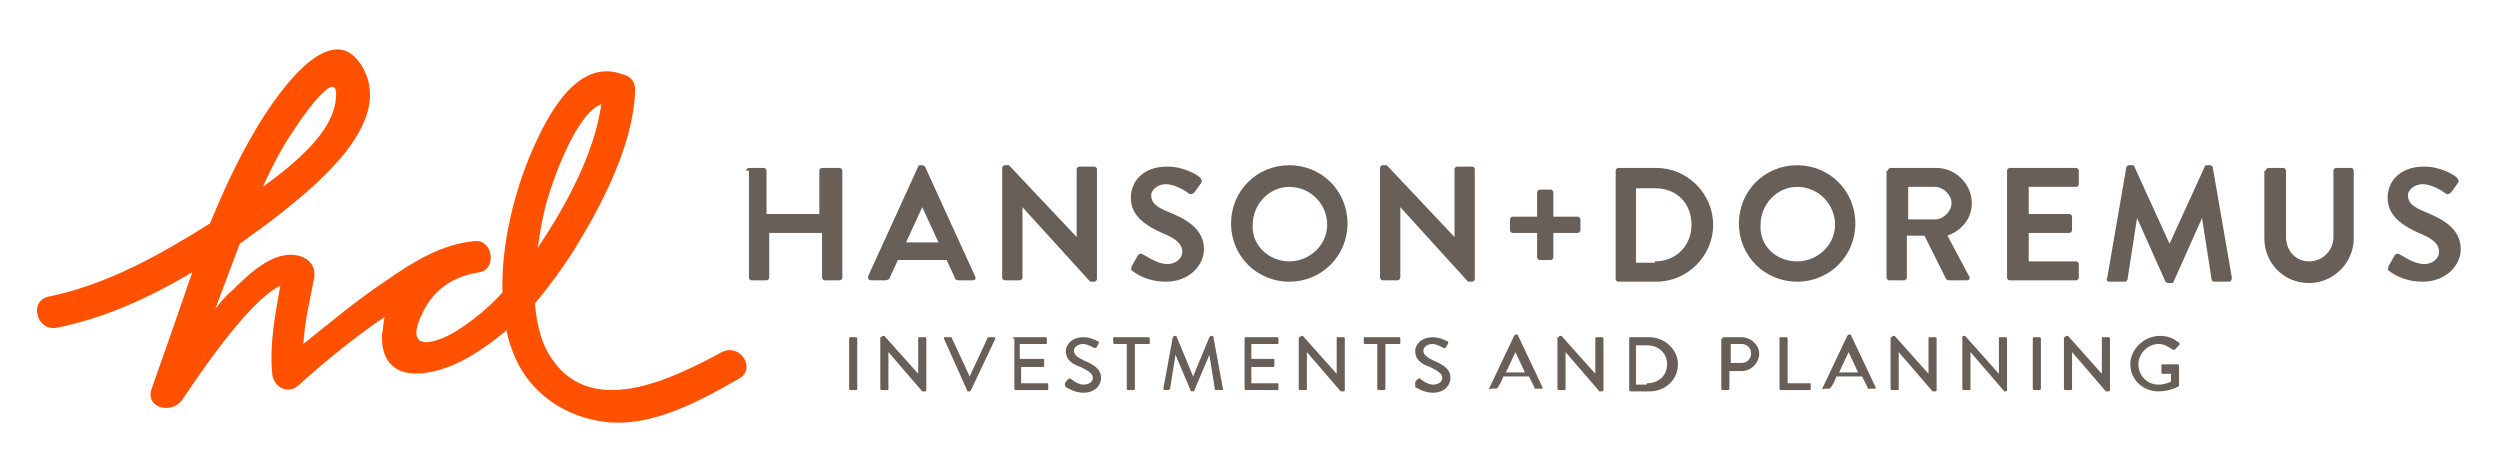 <?xml version="1.0" encoding="utf-8"?>
<!-- Generator: Adobe Illustrator 24.0.2, SVG Export Plug-In . SVG Version: 6.00 Build 0)  -->
<svg version="1.1" id="Layer_1" xmlns="http://www.w3.org/2000/svg" xmlns:xlink="http://www.w3.org/1999/xlink" x="0px" y="0px"
	 viewBox="0 0 184.6 34.6" style="enable-background:new 0 0 184.6 34.6;" xml:space="preserve">
<style type="text/css">
	.st0{fill:#686058;}
	.st1{fill:#FF5100;}
</style>
<g>
	<g>
		<path class="st0" d="M55.1,12.6c0-0.1,0.1-0.2,0.2-0.2h1.1c0.1,0,0.2,0.1,0.2,0.2v3.2h3.9v-3.2c0-0.1,0.1-0.2,0.2-0.2H62
			c0.1,0,0.2,0.1,0.2,0.2v7.9c0,0.1-0.1,0.2-0.2,0.2h-1.1c-0.1,0-0.2-0.1-0.2-0.2v-3.3h-3.9v3.3c0,0.1-0.1,0.2-0.2,0.2h-1.1
			c-0.1,0-0.2-0.1-0.2-0.2V12.6z"/>
		<path class="st0" d="M64.1,20.4l3.7-8.1c0-0.1,0.1-0.1,0.2-0.1h0.1c0.1,0,0.2,0.1,0.2,0.1l3.7,8.1c0.1,0.2,0,0.3-0.2,0.3h-1
			c-0.2,0-0.3-0.1-0.3-0.2l-0.6-1.3h-3.6l-0.6,1.3c0,0.1-0.2,0.2-0.3,0.2h-1C64.1,20.7,64.1,20.6,64.1,20.4z M69.3,17.9l-1.2-2.6h0
			l-1.2,2.6H69.3z"/>
		<path class="st0" d="M74,12.4c0-0.1,0.1-0.2,0.2-0.2h0.3l5,5.3h0v-5c0-0.1,0.1-0.2,0.2-0.2h1.1c0.1,0,0.2,0.1,0.2,0.2v8.1
			c0,0.1-0.1,0.2-0.2,0.2h-0.3l-5-5.5h0v5.2c0,0.1-0.1,0.2-0.2,0.2h-1.1c-0.1,0-0.2-0.1-0.2-0.2V12.4z"/>
		<path class="st0" d="M83.6,19.6l0.4-0.7c0.1-0.2,0.3-0.2,0.4-0.1c0.1,0,1,0.7,1.8,0.7c0.6,0,1.1-0.4,1.1-0.9c0-0.6-0.5-1-1.5-1.4
			c-1.1-0.5-2.3-1.2-2.3-2.6c0-1.1,0.8-2.3,2.7-2.3c1.2,0,2.2,0.6,2.4,0.8c0.1,0.1,0.2,0.3,0.1,0.4l-0.5,0.7
			c-0.1,0.1-0.3,0.2-0.4,0.1c-0.1-0.1-1-0.7-1.7-0.7c-0.7,0-1.1,0.5-1.1,0.8c0,0.6,0.4,0.9,1.4,1.3c1.2,0.5,2.5,1.2,2.5,2.7
			c0,1.2-1.1,2.4-2.8,2.4c-1.5,0-2.4-0.7-2.6-0.9C83.6,19.8,83.5,19.7,83.6,19.6z"/>
		<path class="st0" d="M95.2,12.2c2.4,0,4.3,1.9,4.3,4.3s-1.9,4.3-4.3,4.3c-2.4,0-4.3-1.9-4.3-4.3S92.8,12.2,95.2,12.2z M95.2,19.3
			c1.5,0,2.8-1.2,2.8-2.7c0-1.5-1.2-2.8-2.8-2.8c-1.5,0-2.7,1.3-2.7,2.8C92.4,18.1,93.7,19.3,95.2,19.3z"/>
		<path class="st0" d="M101.9,12.4c0-0.1,0.1-0.2,0.2-0.2h0.3l5,5.3h0v-5c0-0.1,0.1-0.2,0.2-0.2h1.1c0.1,0,0.2,0.1,0.2,0.2v8.1
			c0,0.1-0.1,0.2-0.2,0.2h-0.3l-5-5.5h0v5.2c0,0.1-0.1,0.2-0.2,0.2h-1.1c-0.1,0-0.2-0.1-0.2-0.2V12.4z"/>
		<path class="st0" d="M113.5,17.2h-1.8c-0.1,0-0.2-0.1-0.2-0.2v-0.8c0-0.1,0.1-0.2,0.2-0.2h1.8v-1.8c0-0.1,0.1-0.2,0.2-0.2h0.8
			c0.1,0,0.2,0.1,0.2,0.2v1.8h1.8c0.1,0,0.2,0.1,0.2,0.2V17c0,0.1-0.1,0.2-0.2,0.2h-1.8V19c0,0.1-0.1,0.2-0.2,0.2h-0.8
			c-0.1,0-0.2-0.1-0.2-0.2V17.2z"/>
		<path class="st0" d="M119.3,12.6c0-0.1,0.1-0.2,0.2-0.2h2.8c2.3,0,4.2,1.9,4.2,4.2c0,2.3-1.9,4.2-4.2,4.2h-2.8
			c-0.1,0-0.2-0.1-0.2-0.2V12.6z M122.2,19.3c1.6,0,2.7-1.2,2.7-2.7c0-1.6-1.1-2.7-2.7-2.7h-1.4v5.5H122.2z"/>
		<path class="st0" d="M132.7,12.2c2.4,0,4.3,1.9,4.3,4.3s-1.9,4.3-4.3,4.3c-2.4,0-4.3-1.9-4.3-4.3S130.3,12.2,132.7,12.2z
			 M132.7,19.3c1.5,0,2.8-1.2,2.8-2.7c0-1.5-1.2-2.8-2.8-2.8c-1.5,0-2.7,1.3-2.7,2.8C129.9,18.1,131.1,19.3,132.7,19.3z"/>
		<path class="st0" d="M139.4,12.6c0-0.1,0.1-0.2,0.2-0.2h3.4c1.4,0,2.6,1.2,2.6,2.6c0,1.1-0.7,2-1.8,2.4l1.6,3
			c0.1,0.2,0,0.3-0.2,0.3h-1.3c-0.1,0-0.2-0.1-0.2-0.1l-1.6-3.2h-1.3v3.1c0,0.1-0.1,0.2-0.2,0.2h-1.1c-0.1,0-0.2-0.1-0.2-0.2V12.6z
			 M142.9,16.2c0.6,0,1.2-0.6,1.2-1.2c0-0.6-0.6-1.2-1.2-1.2h-2v2.4H142.9z"/>
		<path class="st0" d="M148.2,12.6c0-0.1,0.1-0.2,0.2-0.2h4.9c0.1,0,0.2,0.1,0.2,0.2v1c0,0.1-0.1,0.2-0.2,0.2h-3.5v2h3
			c0.1,0,0.2,0.1,0.2,0.2v1c0,0.1-0.1,0.2-0.2,0.2h-3v2.1h3.5c0.1,0,0.2,0.1,0.2,0.2v1c0,0.1-0.1,0.2-0.2,0.2h-4.9
			c-0.1,0-0.2-0.1-0.2-0.2V12.6z"/>
		<path class="st0" d="M157,12.4c0-0.1,0.1-0.2,0.2-0.2h0.2c0.1,0,0.2,0,0.2,0.1l2.6,5.7c0,0,0,0,0,0l2.6-5.7c0-0.1,0.1-0.1,0.2-0.1
			h0.2c0.1,0,0.2,0.1,0.2,0.2l1.4,8.1c0,0.2-0.1,0.3-0.2,0.3h-1.1c-0.1,0-0.2-0.1-0.2-0.2l-0.7-4.5c0,0,0,0,0,0l-2.1,4.7
			c0,0.1-0.1,0.1-0.2,0.1h-0.2c-0.1,0-0.2-0.1-0.2-0.1l-2.1-4.7c0,0,0,0,0,0l-0.7,4.5c0,0.1-0.1,0.2-0.2,0.2h-1.1
			c-0.2,0-0.3-0.1-0.2-0.3L157,12.4z"/>
		<path class="st0" d="M167.3,12.6c0-0.1,0.1-0.2,0.2-0.2h1.1c0.1,0,0.2,0.1,0.2,0.2v4.9c0,1,0.7,1.8,1.7,1.8c1,0,1.8-0.8,1.8-1.8
			v-4.9c0-0.1,0.1-0.2,0.2-0.2h1.1c0.1,0,0.2,0.1,0.2,0.2v5c0,1.8-1.5,3.3-3.3,3.3c-1.9,0-3.3-1.5-3.3-3.3V12.6z"/>
		<path class="st0" d="M176.4,19.6l0.4-0.7c0.1-0.2,0.3-0.2,0.4-0.1c0.1,0,1,0.7,1.8,0.7c0.6,0,1.1-0.4,1.1-0.9c0-0.6-0.5-1-1.5-1.4
			c-1.1-0.5-2.3-1.2-2.3-2.6c0-1.1,0.8-2.3,2.7-2.3c1.2,0,2.2,0.6,2.4,0.8c0.1,0.1,0.2,0.3,0.1,0.4l-0.5,0.7
			c-0.1,0.1-0.3,0.2-0.4,0.1c-0.1-0.1-1-0.7-1.7-0.7c-0.7,0-1.1,0.5-1.1,0.8c0,0.6,0.4,0.9,1.4,1.3c1.2,0.5,2.5,1.2,2.5,2.7
			c0,1.2-1.1,2.4-2.8,2.4c-1.5,0-2.4-0.7-2.6-0.9C176.4,19.8,176.3,19.7,176.4,19.6z"/>
	</g>
	<g>
		<path class="st0" d="M62.7,25c0-0.1,0.1-0.1,0.1-0.1h0.4c0.1,0,0.1,0.1,0.1,0.1v3.7c0,0.1-0.1,0.1-0.1,0.1h-0.4
			c-0.1,0-0.1-0.1-0.1-0.1V25z"/>
		<path class="st0" d="M65.1,24.9c0-0.1,0.1-0.1,0.1-0.1h0.1l2.5,2.8h0V25c0-0.1,0-0.1,0.1-0.1h0.4c0.1,0,0.1,0.1,0.1,0.1v3.8
			c0,0.1-0.1,0.1-0.1,0.1h-0.2l-2.5-2.9h0v2.7c0,0.1,0,0.1-0.1,0.1h-0.4c-0.1,0-0.1-0.1-0.1-0.1V24.9z"/>
		<path class="st0" d="M69.7,25c0-0.1,0-0.1,0.1-0.1h0.4c0,0,0.1,0,0.1,0.1l1.3,2.8h0l1.3-2.8c0,0,0-0.1,0.1-0.1h0.4
			c0.1,0,0.1,0.1,0.1,0.1l-1.8,3.8c0,0-0.1,0.1-0.1,0.1h-0.1c0,0-0.1,0-0.1-0.1L69.7,25z"/>
		<path class="st0" d="M74.8,25c0-0.1,0-0.1,0.1-0.1h2.3c0.1,0,0.1,0.1,0.1,0.1v0.3c0,0.1,0,0.1-0.1,0.1h-1.9v1.1H77
			c0.1,0,0.1,0,0.1,0.1V27c0,0.1-0.1,0.1-0.1,0.1h-1.6v1.2h1.9c0.1,0,0.1,0,0.1,0.1v0.3c0,0.1,0,0.1-0.1,0.1h-2.3
			c-0.1,0-0.1-0.1-0.1-0.1V25z"/>
		<path class="st0" d="M78.7,28.2c0.1-0.1,0.1-0.2,0.2-0.2c0.1-0.1,0.1-0.1,0.2,0c0,0,0.5,0.4,0.9,0.4c0.4,0,0.7-0.2,0.7-0.5
			c0-0.3-0.3-0.5-0.9-0.8c-0.6-0.2-1.1-0.5-1.1-1.2c0-0.4,0.4-1,1.3-1c0.6,0,1,0.3,1.1,0.3c0,0,0.1,0.1,0,0.2c0,0.1-0.1,0.1-0.1,0.2
			c0,0.1-0.1,0.1-0.2,0.1c0,0-0.5-0.3-0.8-0.3c-0.5,0-0.7,0.3-0.7,0.5c0,0.3,0.3,0.5,0.7,0.7c0.7,0.3,1.3,0.6,1.3,1.3
			c0,0.6-0.5,1.1-1.3,1.1c-0.7,0-1.2-0.4-1.3-0.4C78.6,28.4,78.6,28.3,78.7,28.2z"/>
		<path class="st0" d="M83.3,25.4h-1c-0.1,0-0.1-0.1-0.1-0.1V25c0-0.1,0-0.1,0.1-0.1h2.5c0.1,0,0.1,0.1,0.1,0.1v0.3
			c0,0.1,0,0.1-0.1,0.1h-1v3.3c0,0.1-0.1,0.1-0.1,0.1h-0.4c-0.1,0-0.1-0.1-0.1-0.1V25.4z"/>
		<path class="st0" d="M86.6,24.9c0,0,0.1-0.1,0.1-0.1h0.1c0,0,0.1,0,0.1,0.1l1.2,2.9h0l1.2-2.9c0,0,0.1-0.1,0.1-0.1h0.1
			c0,0,0.1,0,0.1,0.1l0.7,3.8c0,0.1,0,0.1-0.1,0.1h-0.4c-0.1,0-0.1,0-0.1-0.1l-0.4-2.5c0,0,0,0,0,0l-1.1,2.6c0,0,0,0.1-0.1,0.1h-0.1
			c0,0-0.1,0-0.1-0.1l-1.1-2.6c0,0,0,0,0,0l-0.4,2.5c0,0-0.1,0.1-0.1,0.1H86c-0.1,0-0.1-0.1-0.1-0.1L86.6,24.9z"/>
		<path class="st0" d="M91.9,25c0-0.1,0-0.1,0.1-0.1h2.3c0.1,0,0.1,0.1,0.1,0.1v0.3c0,0.1,0,0.1-0.1,0.1h-1.9v1.1h1.6
			c0.1,0,0.1,0,0.1,0.1V27c0,0.1-0.1,0.1-0.1,0.1h-1.6v1.2h1.9c0.1,0,0.1,0,0.1,0.1v0.3c0,0.1,0,0.1-0.1,0.1H92
			c-0.1,0-0.1-0.1-0.1-0.1V25z"/>
		<path class="st0" d="M96,24.9c0-0.1,0.1-0.1,0.1-0.1h0.1l2.5,2.8h0V25c0-0.1,0-0.1,0.1-0.1h0.4c0.1,0,0.1,0.1,0.1,0.1v3.8
			c0,0.1-0.1,0.1-0.1,0.1h-0.2l-2.5-2.9h0v2.7c0,0.1,0,0.1-0.1,0.1h-0.4c-0.1,0-0.1-0.1-0.1-0.1V24.9z"/>
		<path class="st0" d="M101.8,25.4h-1c-0.1,0-0.1-0.1-0.1-0.1V25c0-0.1,0-0.1,0.1-0.1h2.5c0.1,0,0.1,0.1,0.1,0.1v0.3
			c0,0.1,0,0.1-0.1,0.1h-1v3.3c0,0.1-0.1,0.1-0.1,0.1h-0.4c-0.1,0-0.1-0.1-0.1-0.1V25.4z"/>
		<path class="st0" d="M104.5,28.2c0.1-0.1,0.1-0.2,0.2-0.2c0.1-0.1,0.1-0.1,0.2,0c0,0,0.5,0.4,0.9,0.4c0.4,0,0.7-0.2,0.7-0.5
			c0-0.3-0.3-0.5-0.9-0.8c-0.6-0.2-1.1-0.5-1.1-1.2c0-0.4,0.4-1,1.3-1c0.6,0,1,0.3,1.1,0.3c0,0,0.1,0.1,0,0.2c0,0.1-0.1,0.1-0.1,0.2
			c0,0.1-0.1,0.1-0.2,0.1c0,0-0.5-0.3-0.8-0.3c-0.5,0-0.7,0.3-0.7,0.5c0,0.3,0.3,0.5,0.7,0.7c0.7,0.3,1.3,0.6,1.3,1.3
			c0,0.6-0.5,1.1-1.3,1.1c-0.7,0-1.2-0.4-1.3-0.4C104.5,28.4,104.5,28.3,104.5,28.2z"/>
		<path class="st0" d="M110,28.6l1.8-3.8c0,0,0.1-0.1,0.1-0.1h0.1c0,0,0.1,0,0.1,0.1l1.8,3.8c0,0.1,0,0.1-0.1,0.1h-0.4
			c-0.1,0-0.1,0-0.1-0.1l-0.4-0.8h-1.9c-0.1,0.3-0.2,0.5-0.4,0.8c0,0-0.1,0.1-0.1,0.1h-0.4C110,28.8,109.9,28.7,110,28.6z
			 M112.6,27.5l-0.7-1.5h0l-0.7,1.5H112.6z"/>
		<path class="st0" d="M115.1,24.9c0-0.1,0.1-0.1,0.1-0.1h0.1l2.5,2.8h0V25c0-0.1,0-0.1,0.1-0.1h0.4c0.1,0,0.1,0.1,0.1,0.1v3.8
			c0,0.1-0.1,0.1-0.1,0.1h-0.2l-2.5-2.9h0v2.7c0,0.1,0,0.1-0.1,0.1h-0.4c-0.1,0-0.1-0.1-0.1-0.1V24.9z"/>
		<path class="st0" d="M120.3,25c0-0.1,0-0.1,0.1-0.1h1.4c1.1,0,2.1,0.9,2.1,2c0,1.1-0.9,2-2.1,2h-1.4c-0.1,0-0.1-0.1-0.1-0.1V25z
			 M121.6,28.3c0.9,0,1.5-0.6,1.5-1.4c0-0.8-0.6-1.4-1.5-1.4h-0.8v2.9H121.6z"/>
		<path class="st0" d="M127.2,25c0-0.1,0-0.1,0.1-0.1h1.3c0.7,0,1.3,0.6,1.3,1.2c0,0.7-0.6,1.3-1.3,1.3h-0.9v1.3
			c0,0.1-0.1,0.1-0.1,0.1h-0.4c-0.1,0-0.1-0.1-0.1-0.1V25z M128.6,26.8c0.4,0,0.7-0.3,0.7-0.7c0-0.4-0.3-0.7-0.7-0.7h-0.8v1.4H128.6
			z"/>
		<path class="st0" d="M131.4,25c0-0.1,0-0.1,0.1-0.1h0.4c0.1,0,0.1,0.1,0.1,0.1v3.3h1.6c0.1,0,0.1,0,0.1,0.1v0.3
			c0,0.1,0,0.1-0.1,0.1h-2.1c-0.1,0-0.1-0.1-0.1-0.1V25z"/>
		<path class="st0" d="M134.6,28.6l1.8-3.8c0,0,0.1-0.1,0.1-0.1h0.1c0,0,0.1,0,0.1,0.1l1.8,3.8c0,0.1,0,0.1-0.1,0.1H138
			c-0.1,0-0.1,0-0.1-0.1l-0.4-0.8h-1.9c-0.1,0.3-0.2,0.5-0.4,0.8c0,0-0.1,0.1-0.1,0.1h-0.4C134.6,28.8,134.5,28.7,134.6,28.6z
			 M137.2,27.5l-0.7-1.5h0l-0.7,1.5H137.2z"/>
		<path class="st0" d="M139.7,24.9c0-0.1,0.1-0.1,0.1-0.1h0.1l2.5,2.8h0V25c0-0.1,0-0.1,0.1-0.1h0.4c0.1,0,0.1,0.1,0.1,0.1v3.8
			c0,0.1-0.1,0.1-0.1,0.1h-0.2l-2.5-2.9h0v2.7c0,0.1,0,0.1-0.1,0.1h-0.4c-0.1,0-0.1-0.1-0.1-0.1V24.9z"/>
		<path class="st0" d="M144.9,24.9c0-0.1,0.1-0.1,0.1-0.1h0.1l2.5,2.8h0V25c0-0.1,0-0.1,0.1-0.1h0.4c0.1,0,0.1,0.1,0.1,0.1v3.8
			c0,0.1-0.1,0.1-0.1,0.1H148l-2.5-2.9h0v2.7c0,0.1,0,0.1-0.1,0.1H145c-0.1,0-0.1-0.1-0.1-0.1V24.9z"/>
		<path class="st0" d="M150.1,25c0-0.1,0.1-0.1,0.1-0.1h0.4c0.1,0,0.1,0.1,0.1,0.1v3.7c0,0.1-0.1,0.1-0.1,0.1h-0.4
			c-0.1,0-0.1-0.1-0.1-0.1V25z"/>
		<path class="st0" d="M152.5,24.9c0-0.1,0.1-0.1,0.1-0.1h0.1l2.5,2.8h0V25c0-0.1,0-0.1,0.1-0.1h0.4c0.1,0,0.1,0.1,0.1,0.1v3.8
			c0,0.1-0.1,0.1-0.1,0.1h-0.2l-2.5-2.9h0v2.7c0,0.1,0,0.1-0.1,0.1h-0.4c-0.1,0-0.1-0.1-0.1-0.1V24.9z"/>
		<path class="st0" d="M159.5,24.8c0.6,0,1,0.2,1.4,0.5c0,0,0.1,0.1,0,0.2c-0.1,0.1-0.2,0.2-0.3,0.3c0,0.1-0.1,0-0.2,0
			c-0.3-0.2-0.6-0.4-1-0.4c-0.8,0-1.5,0.7-1.5,1.5c0,0.8,0.6,1.5,1.5,1.5c0.5,0,0.8-0.2,0.9-0.2v-0.6h-0.6c-0.1,0-0.1,0-0.1-0.1V27
			c0-0.1,0-0.1,0.1-0.1h1.1c0.1,0,0.1,0.1,0.1,0.1c0,0.4,0,0.9,0,1.4c0,0,0,0.1,0,0.1c0,0-0.6,0.4-1.5,0.4c-1.2,0-2.1-0.9-2.1-2
			S158.3,24.8,159.5,24.8z"/>
	</g>
	<path class="st1" d="M53.3,26c-3.7,2-9.9,5.1-12.8,0.1c-0.6-1-0.9-2.4-1-3.7c1-1.2,1.9-2.4,2.8-3.8c2.1-3.4,4.5-7.9,4.6-12
		c0-0.6-0.4-1-0.9-1.1c-3.4-1.3-5.6,3.1-6.7,5.6c-1.3,3-2.3,6.9-2.2,10.5c-1,1.1-2.2,2.1-3.5,2.9c-1.7,1-3.9,1.5-2.3-1.6
		c0.9-1.7,2.3-2.5,4.1-2.8c1.3-0.2,1-2.4-0.3-2.3c-2.5,0.2-4.7,1.6-6.7,3c-2.1,1.4-4,3-6,4.6c0.1-1.7,0.5-3.3,0.8-4.9
		c0.1-0.7-0.2-1.2-0.8-1.5c-1.9-0.8-3.9,1.1-5.2,2.4c-0.5,0.4-0.9,0.9-1.3,1.4c0.6-1.6,1.2-3.2,1.8-4.8c1.1-0.8,2.1-1.5,3.1-2.3
		c2.5-2,8.1-6.5,6.1-10.5c-2.4-4.7-7,2.6-8.1,4.5c-1.3,2.2-2.3,4.4-3.3,6.8C12,18.7,8,21,3.6,21.9c-1.5,0.3-0.9,2.6,0.6,2.3
		c3.5-0.7,6.8-2.2,10-4.1c-1,2.9-2,5.8-3,8.6c-0.5,1.4,1.4,1.9,2.2,0.9c0.9-1.3,4.8-7.3,7.3-8.5c-0.4,2.2-0.8,4.3-0.6,6.5
		c0.1,1,1.2,1.6,2,0.8c2-1.8,4.1-3.5,6.3-5c-0.1,0.4-0.1,0.9-0.2,1.3c-0.1,3.7,3.4,3.2,5.8,2c1.2-0.6,2.3-1.4,3.4-2.3
		c0.1,0.5,0.2,0.9,0.4,1.4c1,2.9,3.5,4.8,6.5,5.3c3.6,0.6,7.2-1.4,10.2-3.1C55.9,27.3,54.7,25.3,53.3,26z M24.8,7.3
		c-0.2,2.4-2.9,4.7-5.4,6.5c0.6-1.3,1.3-2.7,2.1-3.9C22,9.1,25.1,4.5,24.8,7.3z M44.4,7.7c-0.5,3.6-2.6,7.5-4.7,10.6
		c0.2-1.3,0.4-2.5,0.7-3.5C40.8,13.4,42.5,8.4,44.4,7.7z"/>
</g>
</svg>
